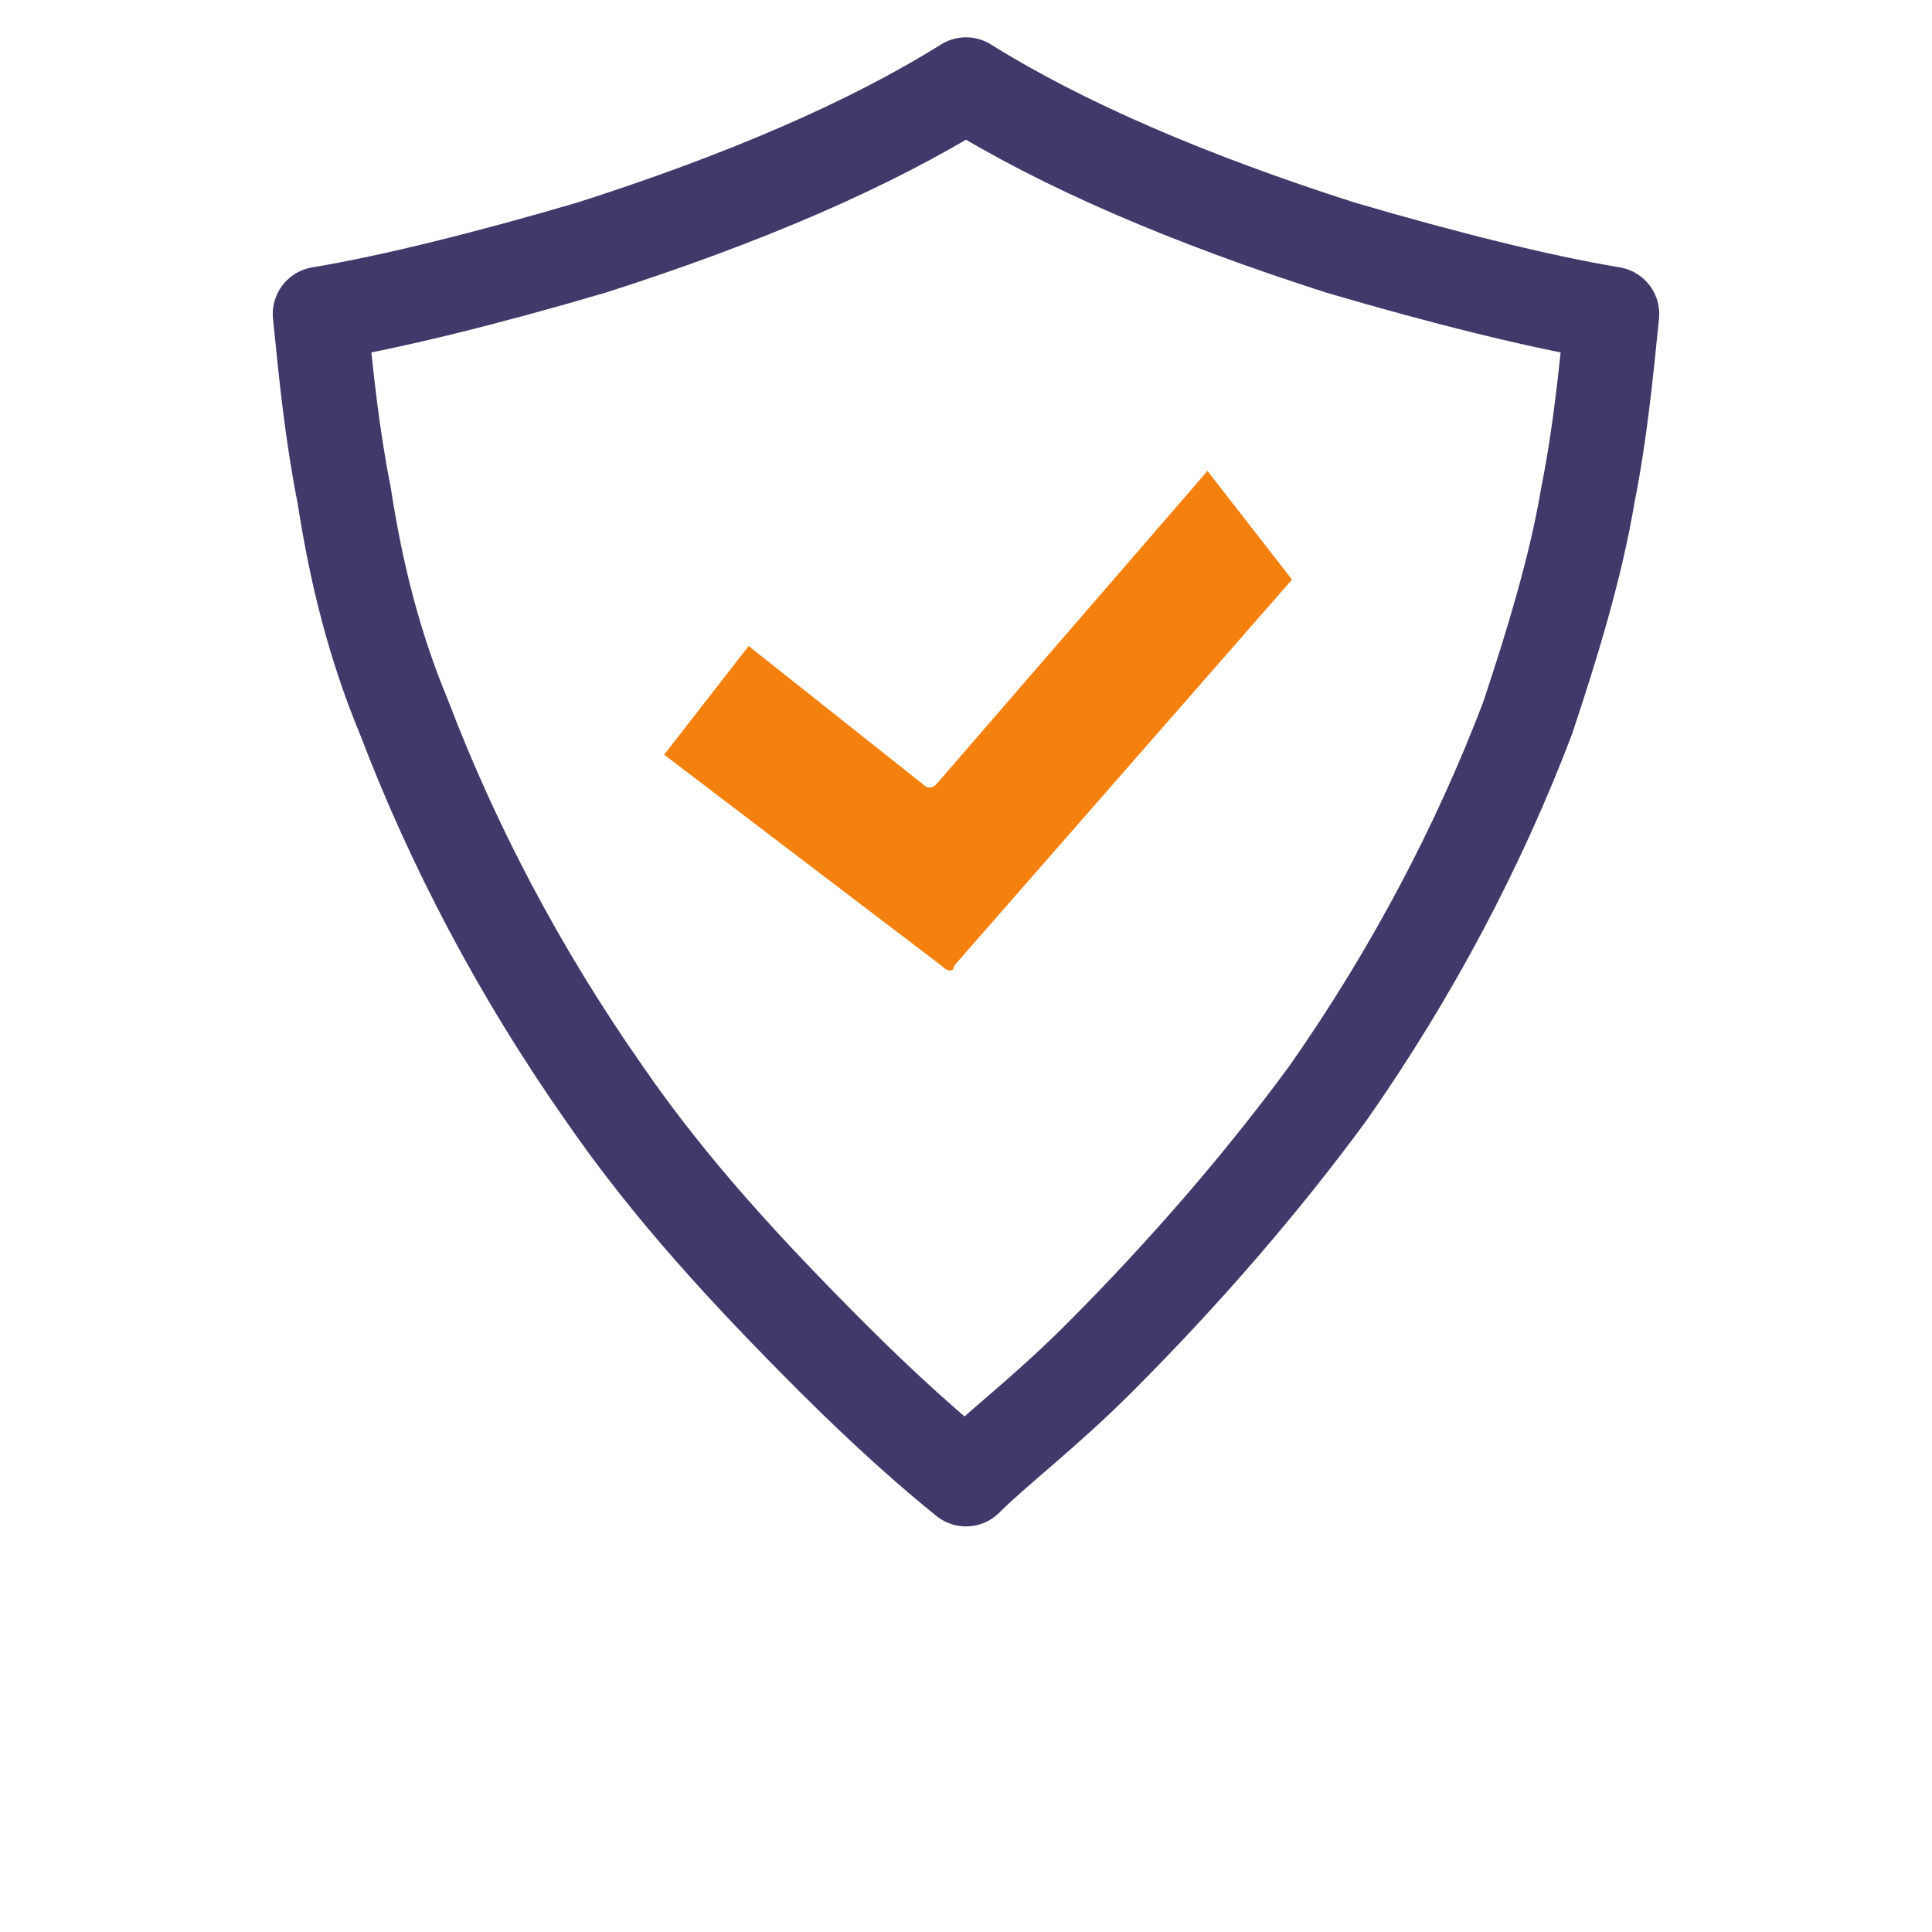<?xml version="1.0" encoding="utf-8"?>
<!-- Generator: Adobe Illustrator 25.3.1, SVG Export Plug-In . SVG Version: 6.00 Build 0)  -->
<svg version="1.1" id="Layer_1" xmlns="http://www.w3.org/2000/svg" xmlns:xlink="http://www.w3.org/1999/xlink" x="0px" y="0px"
	 viewBox="0 0 32 32" style="enable-background:new 0 0 32 32;" xml:space="preserve">
<style type="text/css">
	.st0{fill:#F4810D;}
	.st1{fill:none;stroke:#423869;stroke-width:1.564;stroke-linecap:round;stroke-linejoin:round;}
</style>
<g>
	<path id="Stroke-1" class="st0" d="M21.4,9.6L15.8,16c0,0.1-0.1,0.1-0.2,0L11,12.5l1.4-1.8l2.9,2.3c0.1,0.1,0.2,0,0.2,0L20,7.8
		L21.4,9.6z"/>
	<path id="Stroke-5" class="st1" d="M16,24.5c-0.5-0.4-1.3-1.1-2.2-2c-1.4-1.4-2.7-2.8-3.8-4.4c-1.4-2-2.5-4.1-3.3-6.2
		c-0.5-1.2-0.8-2.4-1-3.7c-0.2-1-0.3-2-0.4-3c1.2-0.2,2.8-0.6,4.5-1.1c2.5-0.8,4.6-1.7,6.2-2.7c1.6,1,3.7,1.9,6.2,2.7
		c1.7,0.5,3.3,0.9,4.5,1.1c-0.1,1-0.2,2-0.4,3c-0.2,1.2-0.6,2.5-1,3.7c-0.8,2.1-1.9,4.2-3.3,6.2c-1.1,1.5-2.4,3-3.8,4.4
		C17.3,23.4,16.5,24,16,24.5z"/>
</g>
</svg>
